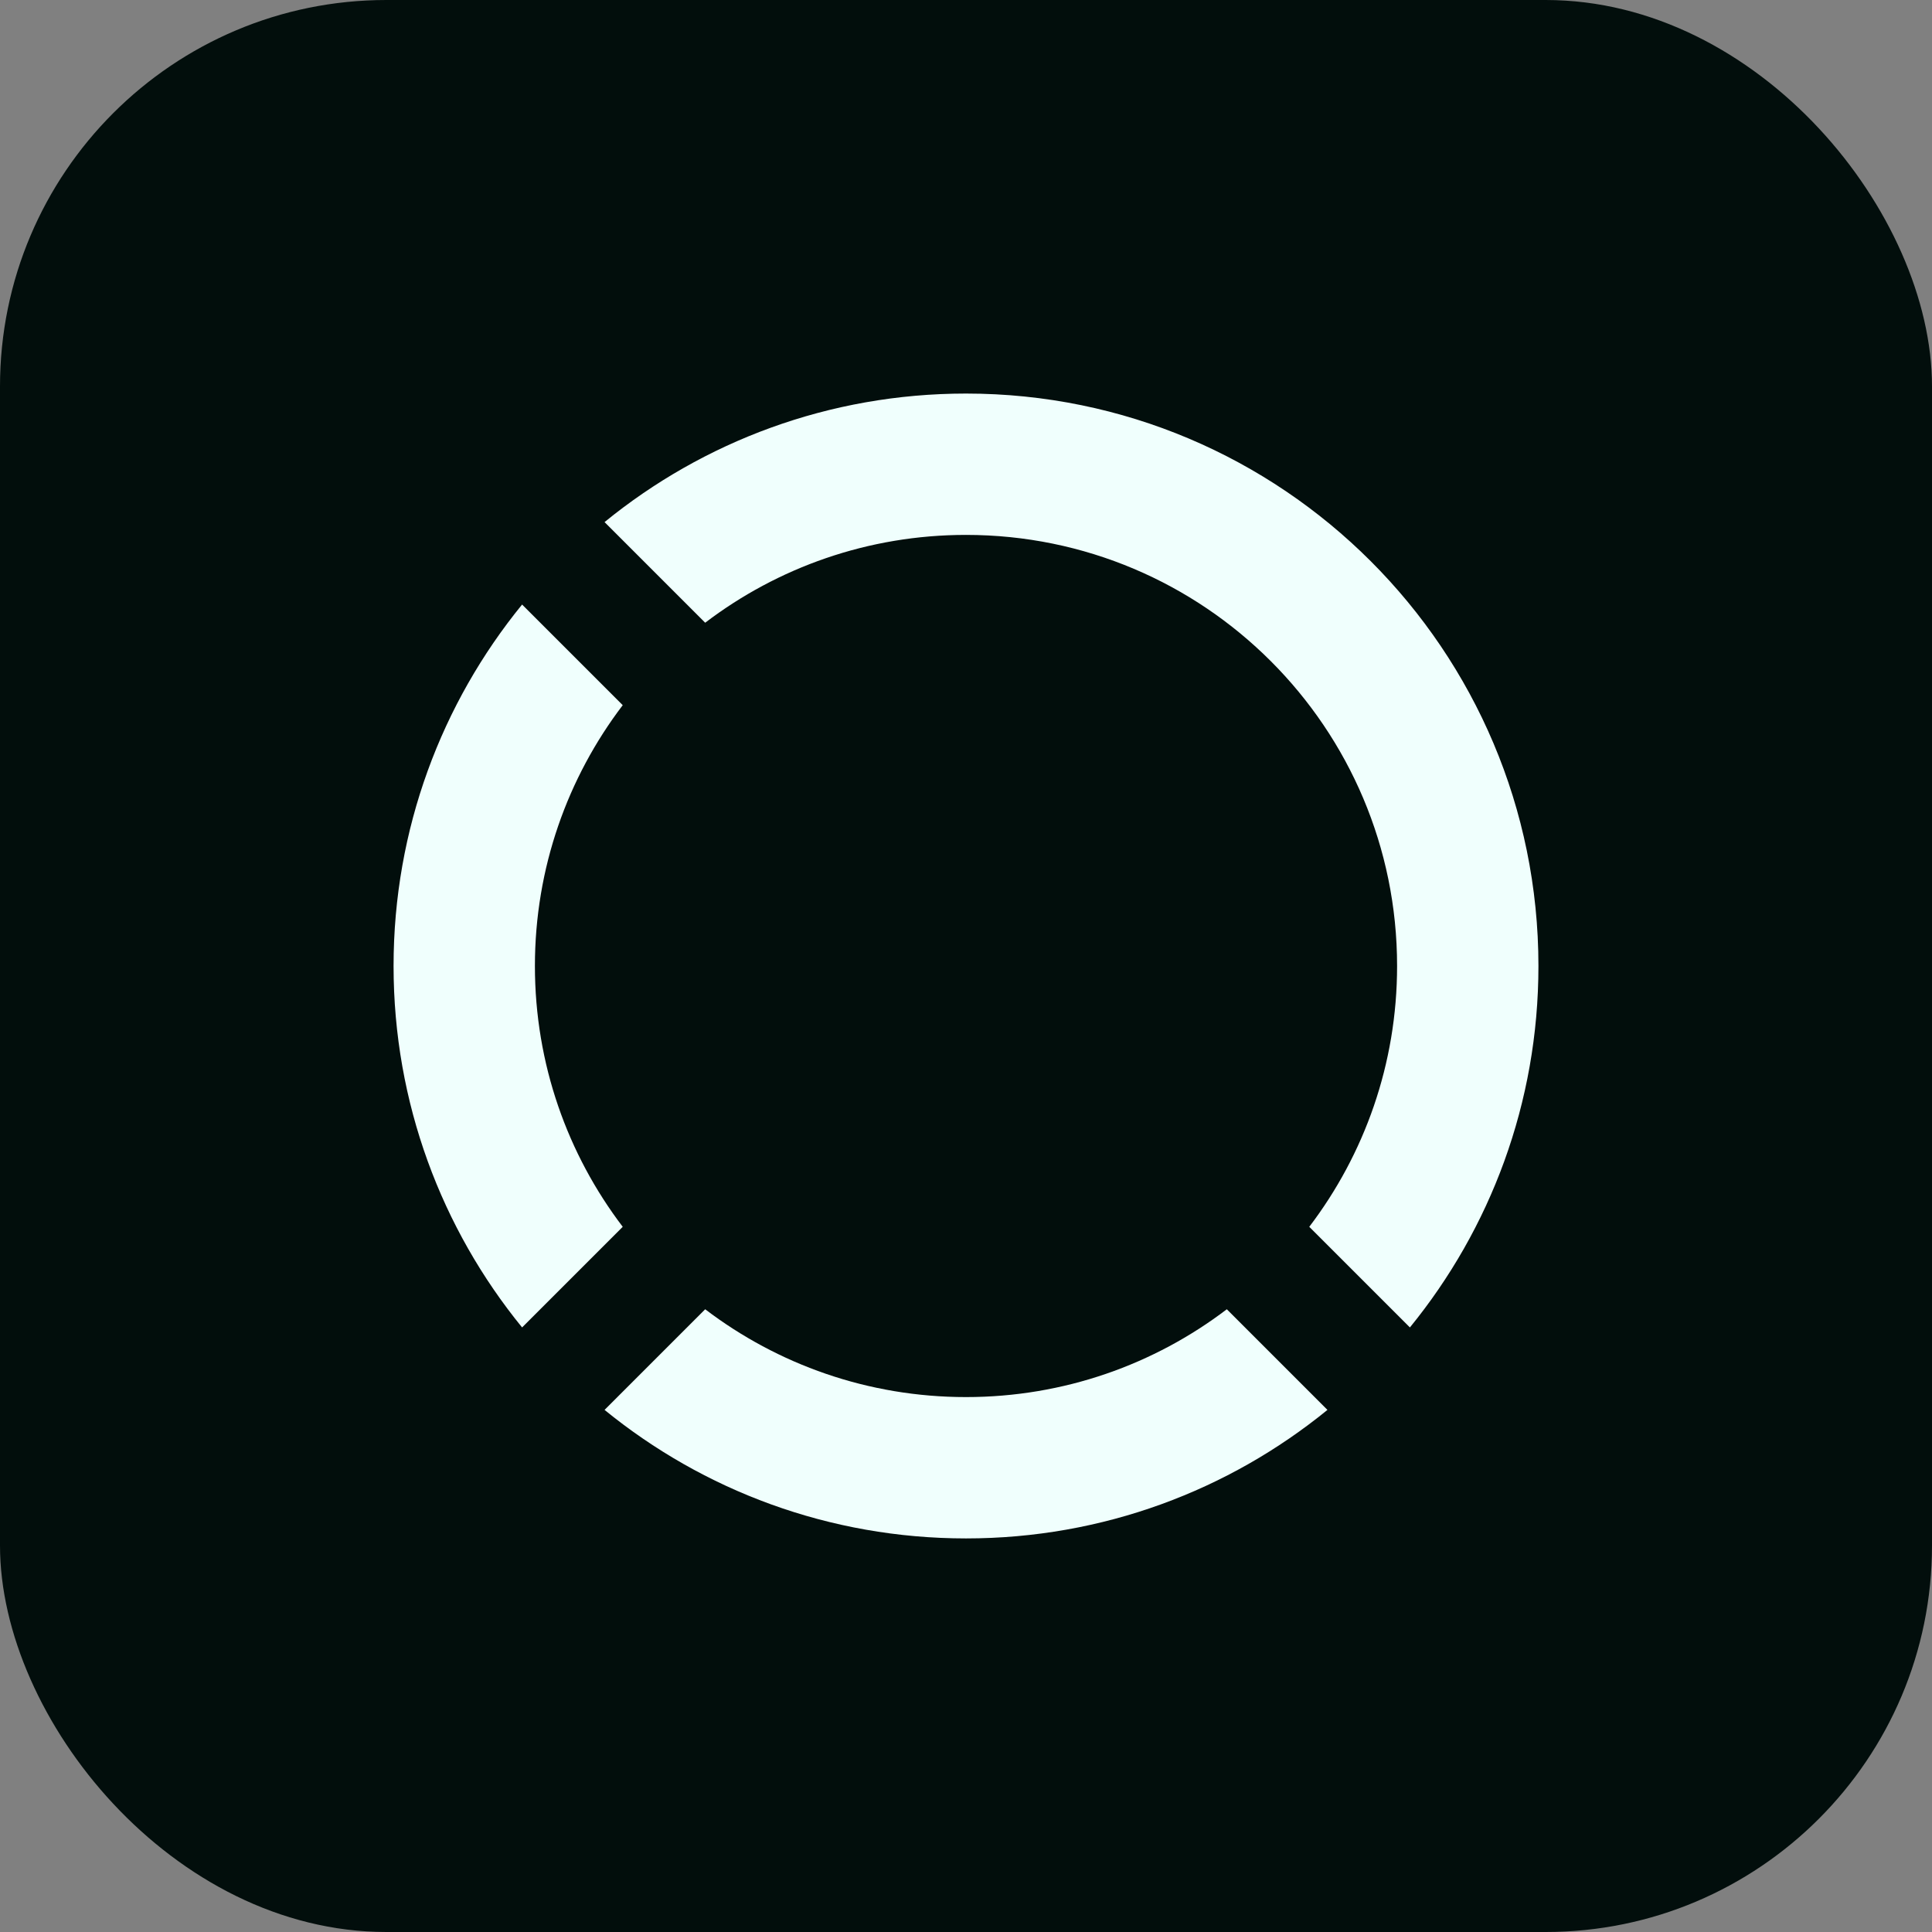 <svg width="200" height="200" viewBox="0 0 200 200" fill="none" xmlns="http://www.w3.org/2000/svg">
<rect x="0" y="0" width="200" height="200" fill="#808080" stroke="none"/>
<rect width="200" height="200" rx="40" ry="40" fill="#020E0C"/>
<path d="M64.465 72.999C58.76 80.496 55.374 89.852 55.374 99.999C55.374 110.146 58.76 119.502 64.465 126.999L54.047 137.416C45.73 127.214 40.742 114.189 40.742 99.999C40.742 85.809 45.73 72.784 54.047 62.582L64.465 72.999Z" fill="#F0FFFD"/>
<path d="M135.535 126.999C141.24 119.502 144.626 110.146 144.626 99.999C144.626 75.353 124.646 55.373 100 55.373C89.853 55.373 80.497 58.759 73 64.464L62.583 54.046C72.785 45.729 85.81 40.741 100 40.741C132.727 40.741 159.258 67.272 159.258 99.999C159.258 114.189 154.27 127.214 145.953 137.416L135.535 126.999Z" fill="#F0FFFD"/>
<path d="M127 135.534C119.503 141.239 110.147 144.625 100 144.625C89.853 144.625 80.497 141.239 73 135.534L62.583 145.952C72.785 154.269 85.81 159.257 100 159.257C114.19 159.257 127.215 154.269 137.417 145.952L127 135.534Z" fill="#F0FFFD"/>
</svg>
